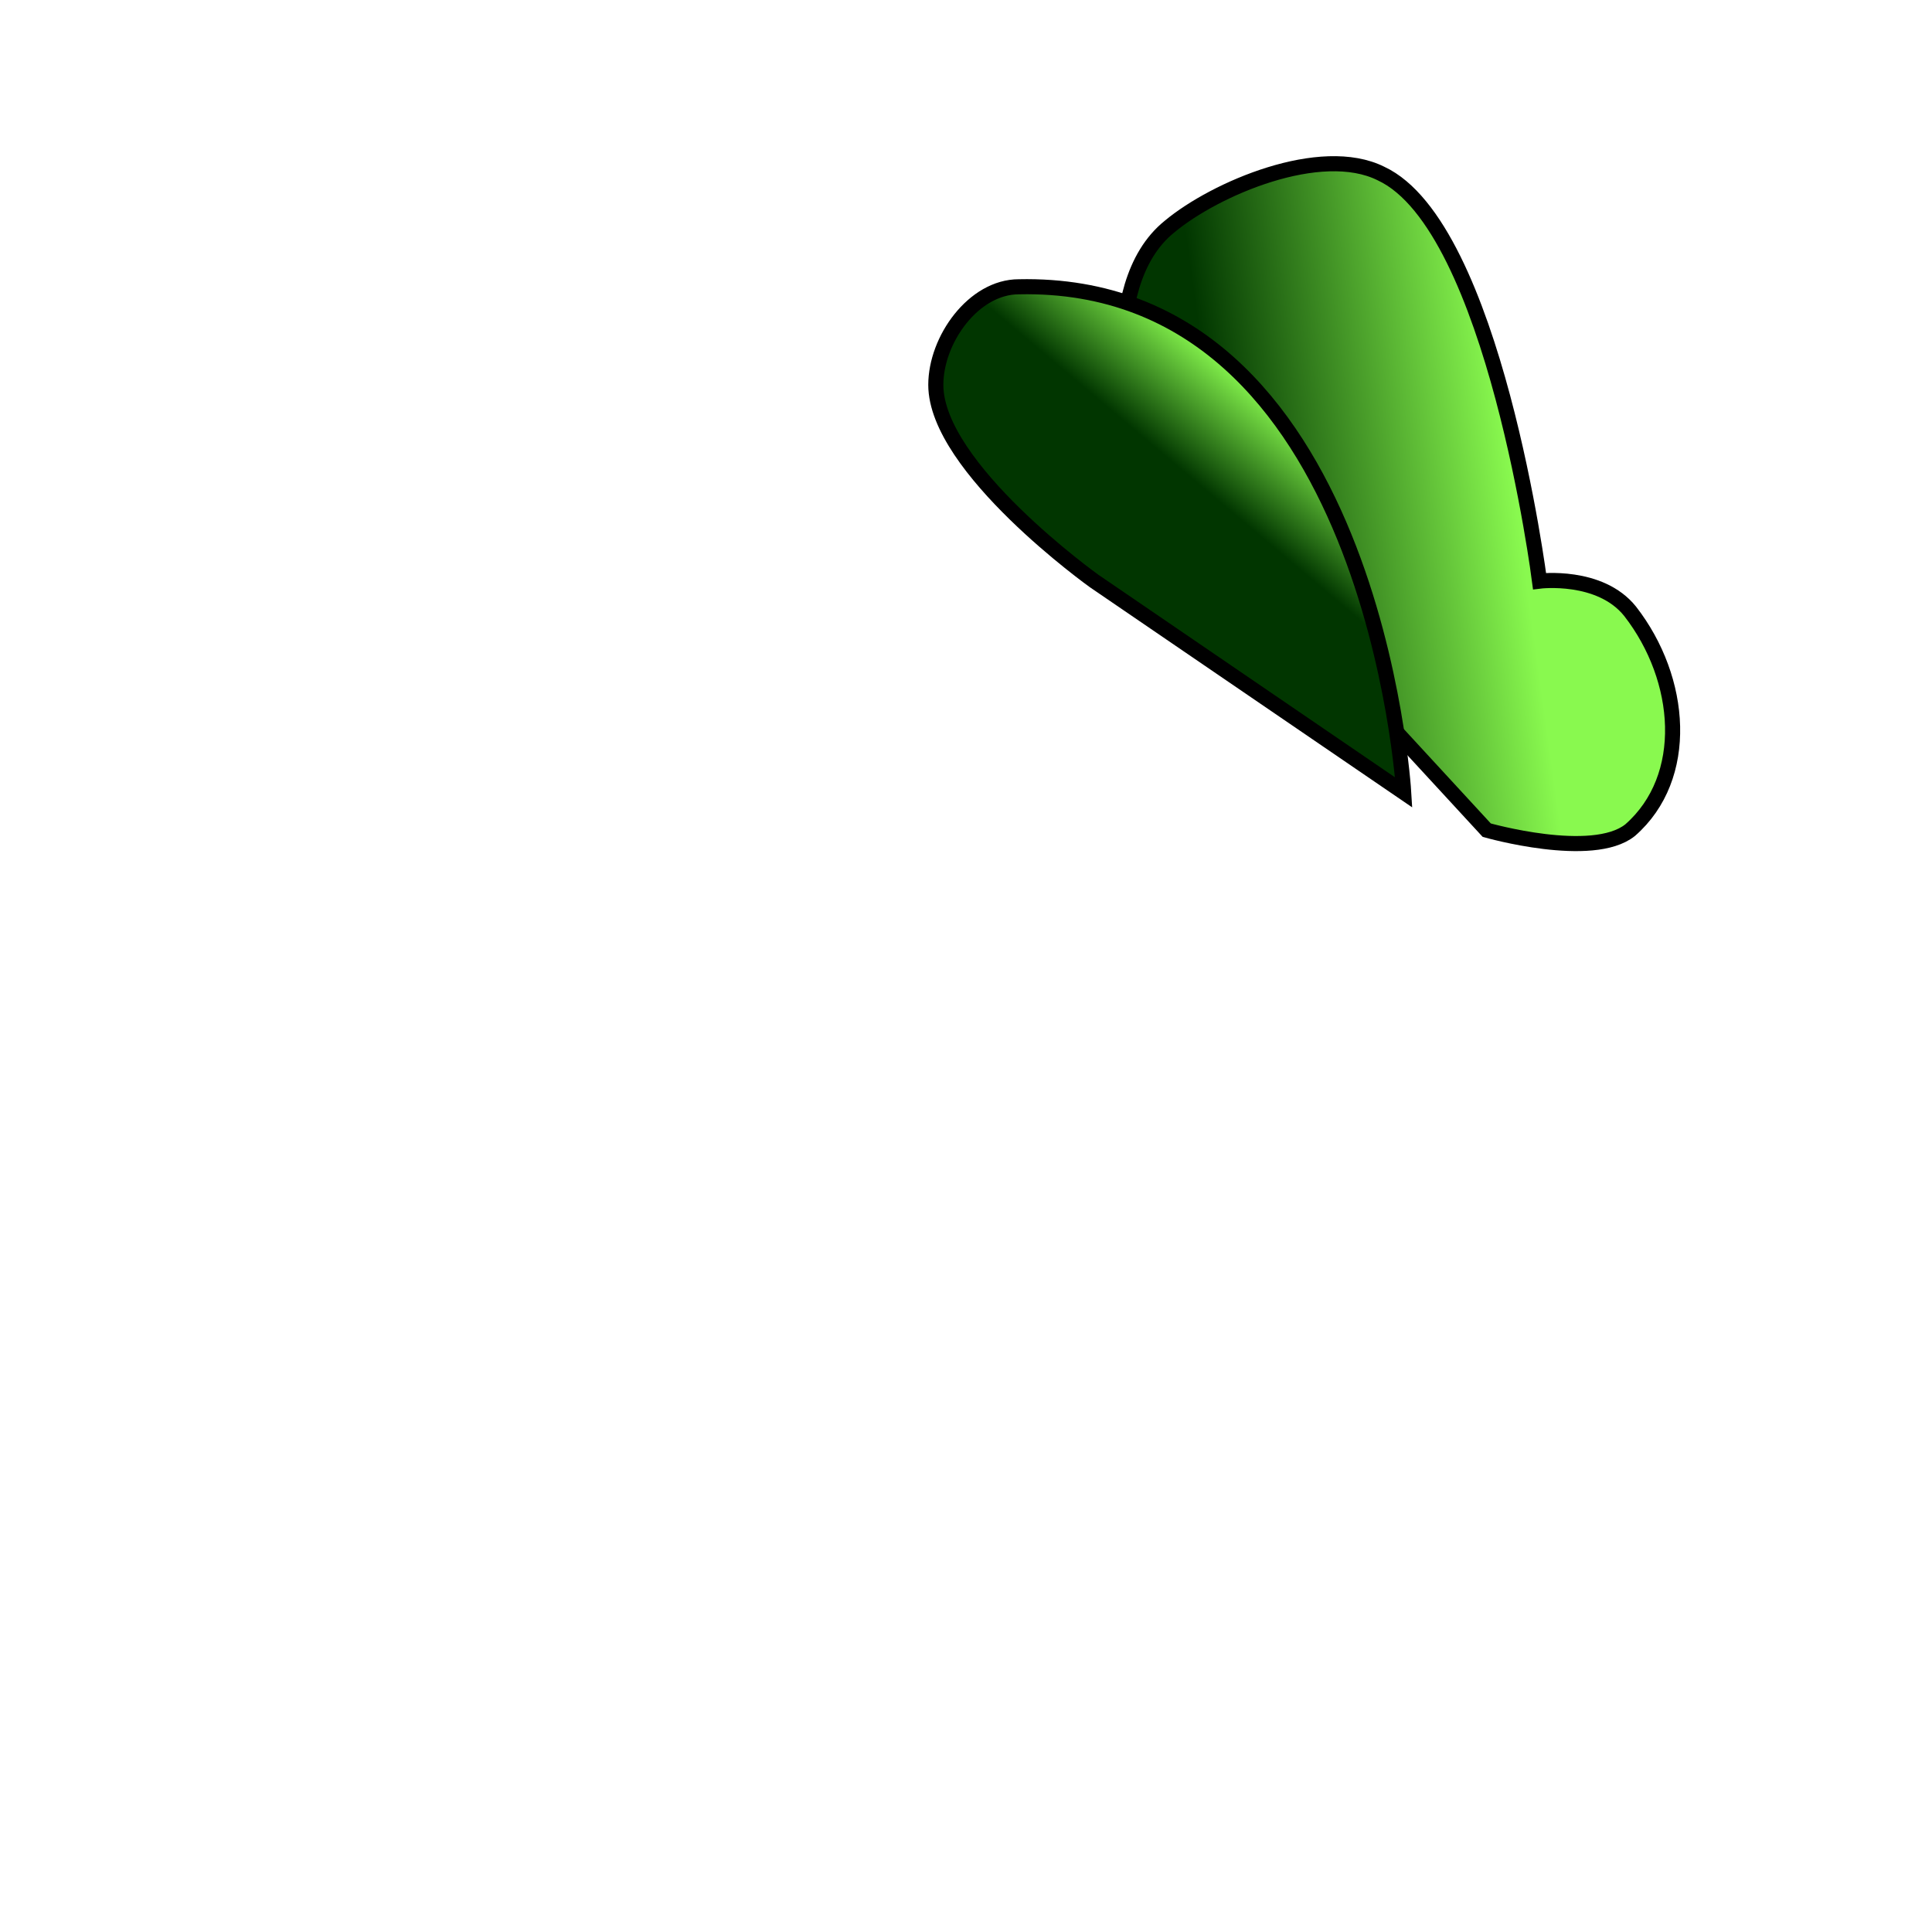 <svg width='256' height='256' viewBox='0 0 256 256' xmlns='http://www.w3.org/2000/svg'><linearGradient id='a' x1='161.6' x2='199.7' y1='63.6' y2='58.3' gradientUnits='userSpaceOnUse'><stop offset='0' stop-color='#013600'/><stop offset='1' stop-color='#89f94f'/></linearGradient><path fill='url(#a)' fill-rule='evenodd' stroke='#000' stroke-width='2' d='M150 59s-5-21 5-29c6-5 20-11 28-7 15 7 21 54 21 54s8-1 12 4c7 9 8 22 0 29-5 4-19 0-19 0l-47-51Z'/><linearGradient id='b' x1='156.5' x2='166.2' y1='62.2' y2='50.7' gradientUnits='userSpaceOnUse'><stop offset='0' stop-color='#013600'/><stop offset='1' stop-color='#89f94f'/></linearGradient><path fill='url(#b)' fill-rule='evenodd' stroke='#000' stroke-width='2' d='M145 77s-21-15-21-26c0-6 5-13 11-13 47-1 51 67 51 67Z'/></svg>